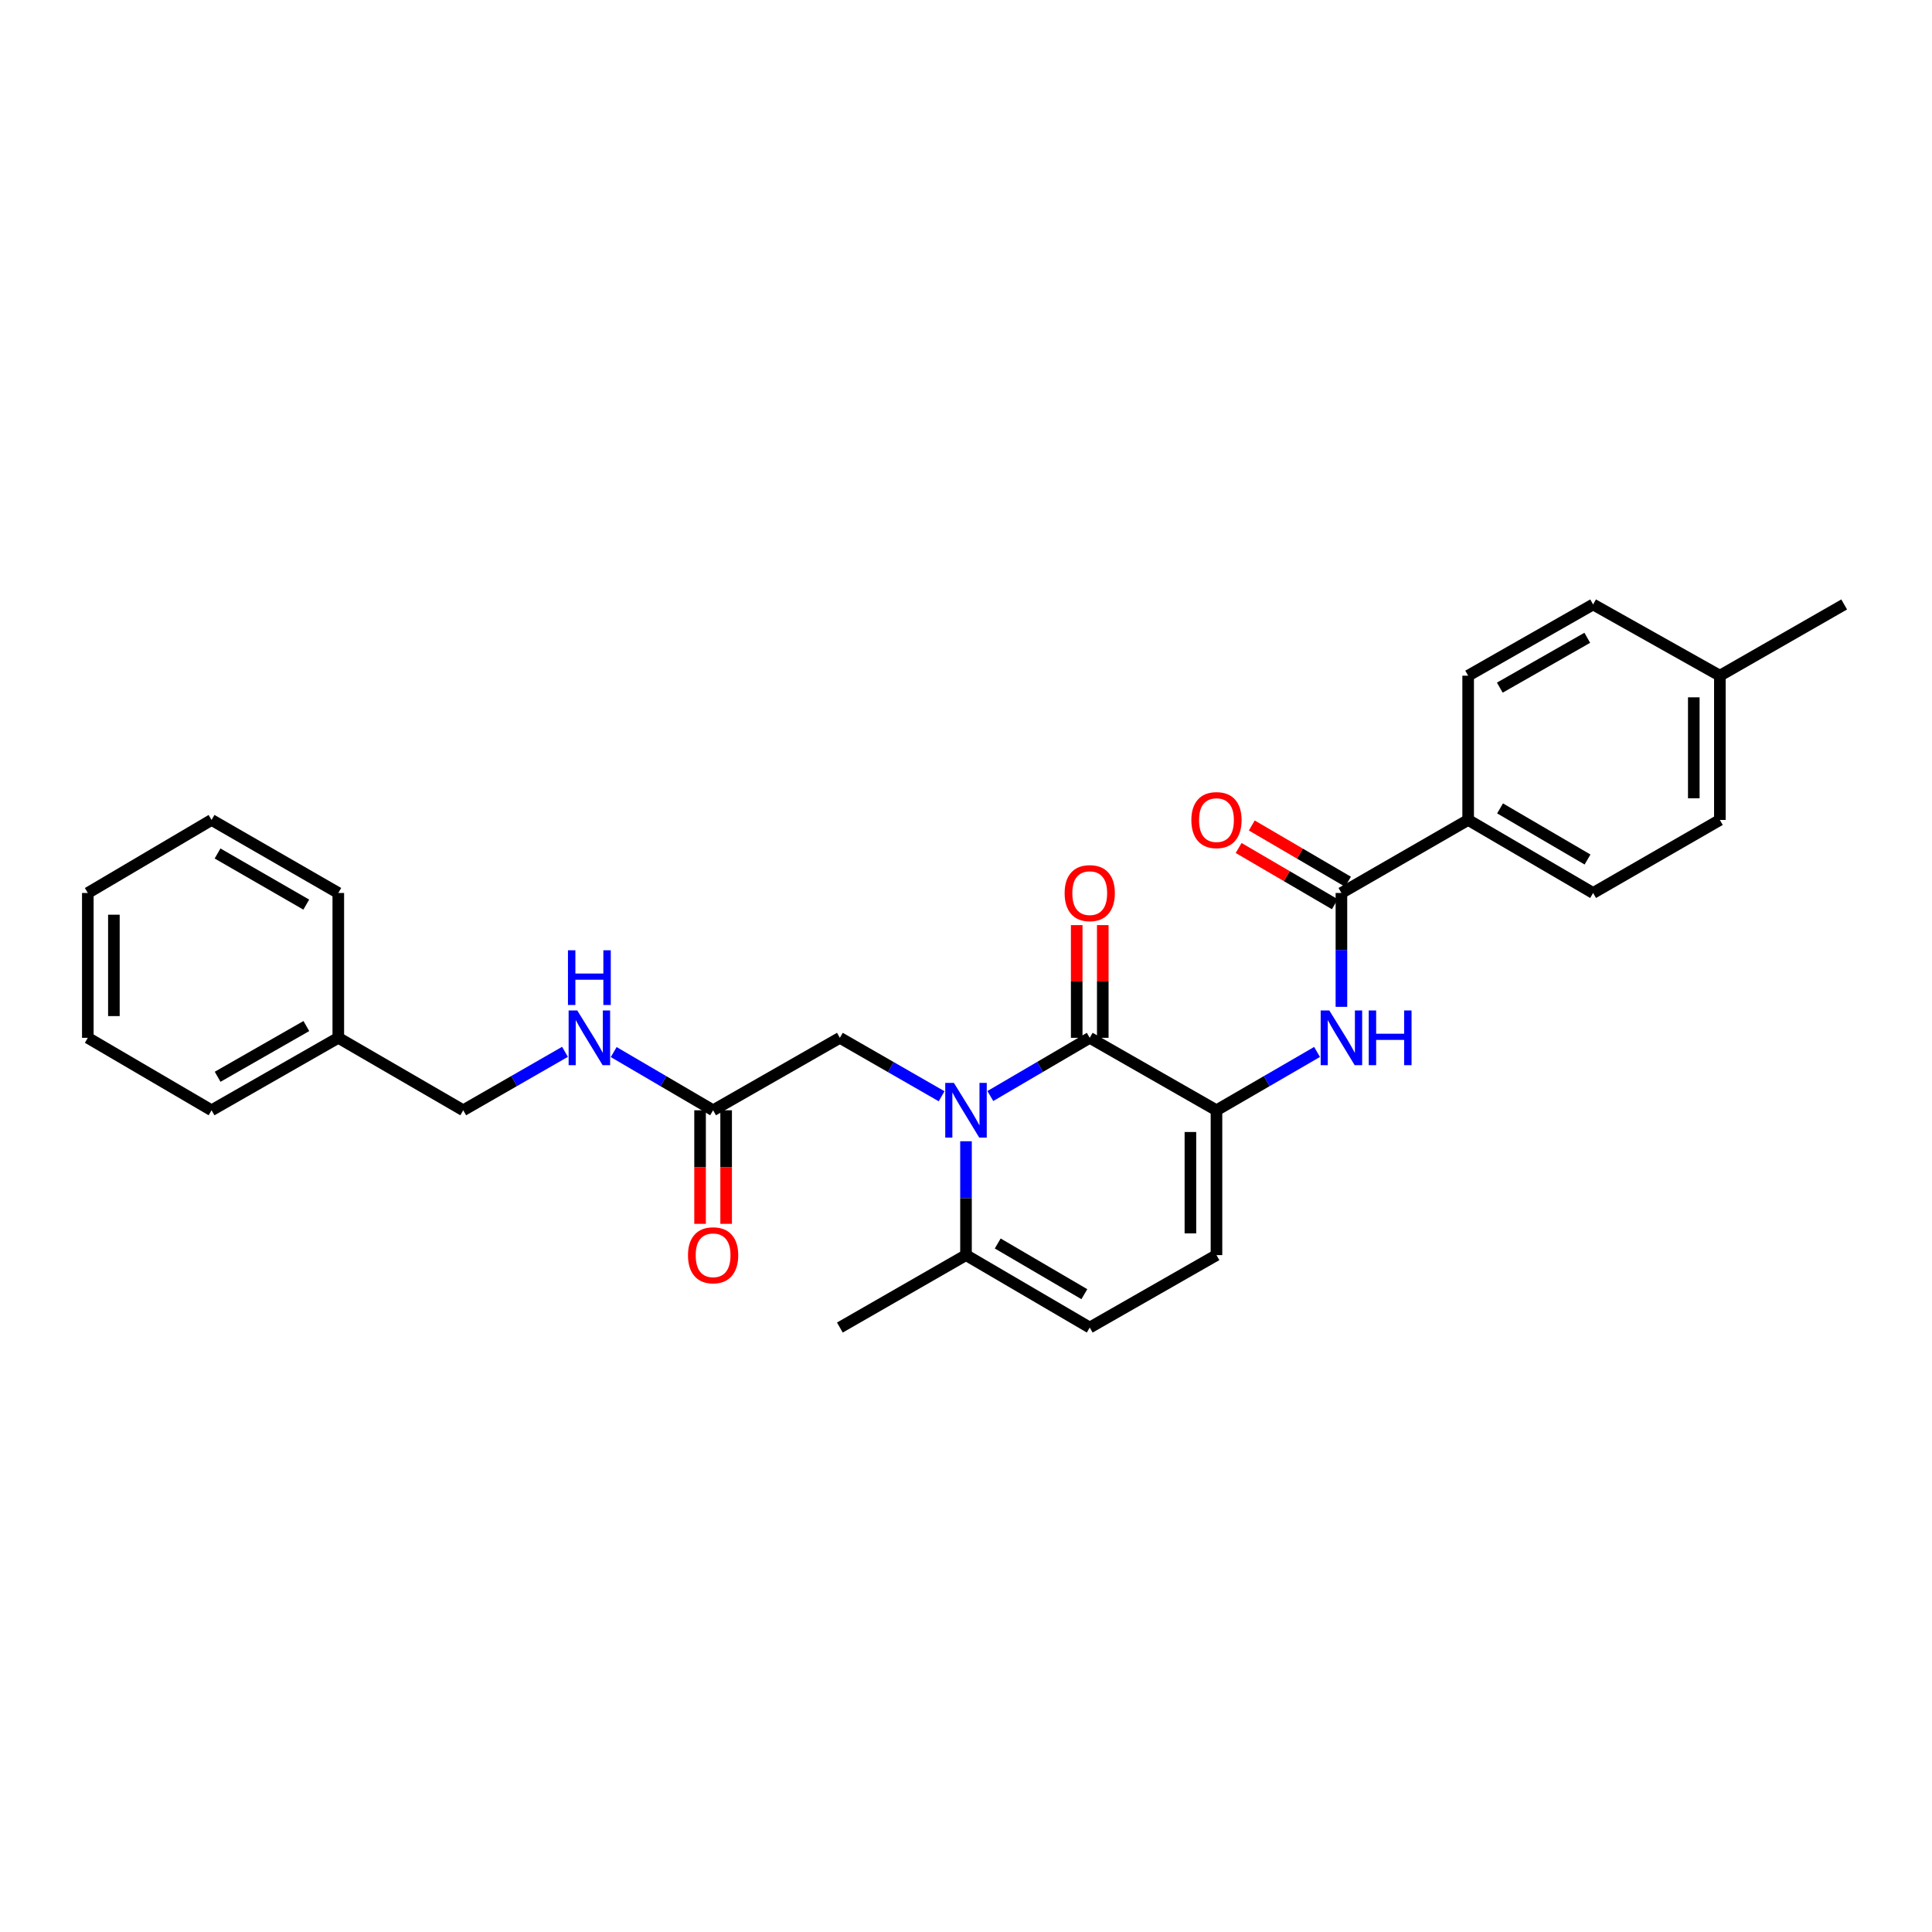 <?xml version='1.0' encoding='iso-8859-1'?>
<svg version='1.1' baseProfile='full'
              xmlns='http://www.w3.org/2000/svg'
                      xmlns:rdkit='http://www.rdkit.org/xml'
                      xmlns:xlink='http://www.w3.org/1999/xlink'
                  xml:space='preserve'
width='1000px' height='1000px' viewBox='0 0 1000 1000'>
<!-- END OF HEADER -->
<rect style='opacity:1.0;fill:#FFFFFF;stroke:none' width='1000' height='1000' x='0' y='0'> </rect>
<path class='bond-0' d='M 512.595,567.301 L 538.321,552.238' style='fill:none;fill-rule:evenodd;stroke:#0000FF;stroke-width:6px;stroke-linecap:butt;stroke-linejoin:miter;stroke-opacity:1' />
<path class='bond-0' d='M 538.321,552.238 L 564.047,537.174' style='fill:none;fill-rule:evenodd;stroke:#000000;stroke-width:6px;stroke-linecap:butt;stroke-linejoin:miter;stroke-opacity:1' />
<path class='bond-4' d='M 500,590.711 L 500,620.179' style='fill:none;fill-rule:evenodd;stroke:#0000FF;stroke-width:6px;stroke-linecap:butt;stroke-linejoin:miter;stroke-opacity:1' />
<path class='bond-4' d='M 500,620.179 L 500,649.646' style='fill:none;fill-rule:evenodd;stroke:#000000;stroke-width:6px;stroke-linecap:butt;stroke-linejoin:miter;stroke-opacity:1' />
<path class='bond-7' d='M 487.378,567.426 L 461.047,552.3' style='fill:none;fill-rule:evenodd;stroke:#0000FF;stroke-width:6px;stroke-linecap:butt;stroke-linejoin:miter;stroke-opacity:1' />
<path class='bond-7' d='M 461.047,552.3 L 434.716,537.174' style='fill:none;fill-rule:evenodd;stroke:#000000;stroke-width:6px;stroke-linecap:butt;stroke-linejoin:miter;stroke-opacity:1' />
<path class='bond-1' d='M 564.047,537.174 L 629.646,574.677' style='fill:none;fill-rule:evenodd;stroke:#000000;stroke-width:6px;stroke-linecap:butt;stroke-linejoin:miter;stroke-opacity:1' />
<path class='bond-10' d='M 570.794,537.174 L 570.794,508.006' style='fill:none;fill-rule:evenodd;stroke:#000000;stroke-width:6px;stroke-linecap:butt;stroke-linejoin:miter;stroke-opacity:1' />
<path class='bond-10' d='M 570.794,508.006 L 570.794,478.839' style='fill:none;fill-rule:evenodd;stroke:#FF0000;stroke-width:6px;stroke-linecap:butt;stroke-linejoin:miter;stroke-opacity:1' />
<path class='bond-10' d='M 557.301,537.174 L 557.301,508.006' style='fill:none;fill-rule:evenodd;stroke:#000000;stroke-width:6px;stroke-linecap:butt;stroke-linejoin:miter;stroke-opacity:1' />
<path class='bond-10' d='M 557.301,508.006 L 557.301,478.839' style='fill:none;fill-rule:evenodd;stroke:#FF0000;stroke-width:6px;stroke-linecap:butt;stroke-linejoin:miter;stroke-opacity:1' />
<path class='bond-2' d='M 629.646,574.677 L 655.677,559.581' style='fill:none;fill-rule:evenodd;stroke:#000000;stroke-width:6px;stroke-linecap:butt;stroke-linejoin:miter;stroke-opacity:1' />
<path class='bond-2' d='M 655.677,559.581 L 681.707,544.486' style='fill:none;fill-rule:evenodd;stroke:#0000FF;stroke-width:6px;stroke-linecap:butt;stroke-linejoin:miter;stroke-opacity:1' />
<path class='bond-28' d='M 629.646,574.677 L 629.646,649.646' style='fill:none;fill-rule:evenodd;stroke:#000000;stroke-width:6px;stroke-linecap:butt;stroke-linejoin:miter;stroke-opacity:1' />
<path class='bond-28' d='M 616.153,585.922 L 616.153,638.401' style='fill:none;fill-rule:evenodd;stroke:#000000;stroke-width:6px;stroke-linecap:butt;stroke-linejoin:miter;stroke-opacity:1' />
<path class='bond-3' d='M 694.316,521.139 L 694.316,491.672' style='fill:none;fill-rule:evenodd;stroke:#0000FF;stroke-width:6px;stroke-linecap:butt;stroke-linejoin:miter;stroke-opacity:1' />
<path class='bond-3' d='M 694.316,491.672 L 694.316,462.204' style='fill:none;fill-rule:evenodd;stroke:#000000;stroke-width:6px;stroke-linecap:butt;stroke-linejoin:miter;stroke-opacity:1' />
<path class='bond-9' d='M 694.316,462.204 L 759.915,424.401' style='fill:none;fill-rule:evenodd;stroke:#000000;stroke-width:6px;stroke-linecap:butt;stroke-linejoin:miter;stroke-opacity:1' />
<path class='bond-12' d='M 697.721,456.38 L 672.822,441.825' style='fill:none;fill-rule:evenodd;stroke:#000000;stroke-width:6px;stroke-linecap:butt;stroke-linejoin:miter;stroke-opacity:1' />
<path class='bond-12' d='M 672.822,441.825 L 647.924,427.271' style='fill:none;fill-rule:evenodd;stroke:#FF0000;stroke-width:6px;stroke-linecap:butt;stroke-linejoin:miter;stroke-opacity:1' />
<path class='bond-12' d='M 690.911,468.029 L 666.013,453.474' style='fill:none;fill-rule:evenodd;stroke:#000000;stroke-width:6px;stroke-linecap:butt;stroke-linejoin:miter;stroke-opacity:1' />
<path class='bond-12' d='M 666.013,453.474 L 641.114,438.92' style='fill:none;fill-rule:evenodd;stroke:#FF0000;stroke-width:6px;stroke-linecap:butt;stroke-linejoin:miter;stroke-opacity:1' />
<path class='bond-6' d='M 500,649.646 L 564.047,687.134' style='fill:none;fill-rule:evenodd;stroke:#000000;stroke-width:6px;stroke-linecap:butt;stroke-linejoin:miter;stroke-opacity:1' />
<path class='bond-6' d='M 516.423,643.624 L 561.256,669.866' style='fill:none;fill-rule:evenodd;stroke:#000000;stroke-width:6px;stroke-linecap:butt;stroke-linejoin:miter;stroke-opacity:1' />
<path class='bond-21' d='M 500,649.646 L 434.716,687.134' style='fill:none;fill-rule:evenodd;stroke:#000000;stroke-width:6px;stroke-linecap:butt;stroke-linejoin:miter;stroke-opacity:1' />
<path class='bond-5' d='M 629.646,649.646 L 564.047,687.134' style='fill:none;fill-rule:evenodd;stroke:#000000;stroke-width:6px;stroke-linecap:butt;stroke-linejoin:miter;stroke-opacity:1' />
<path class='bond-8' d='M 434.716,537.174 L 369.102,574.677' style='fill:none;fill-rule:evenodd;stroke:#000000;stroke-width:6px;stroke-linecap:butt;stroke-linejoin:miter;stroke-opacity:1' />
<path class='bond-11' d='M 369.102,574.677 L 343.376,559.613' style='fill:none;fill-rule:evenodd;stroke:#000000;stroke-width:6px;stroke-linecap:butt;stroke-linejoin:miter;stroke-opacity:1' />
<path class='bond-11' d='M 343.376,559.613 L 317.65,544.549' style='fill:none;fill-rule:evenodd;stroke:#0000FF;stroke-width:6px;stroke-linecap:butt;stroke-linejoin:miter;stroke-opacity:1' />
<path class='bond-13' d='M 362.355,574.677 L 362.355,604.064' style='fill:none;fill-rule:evenodd;stroke:#000000;stroke-width:6px;stroke-linecap:butt;stroke-linejoin:miter;stroke-opacity:1' />
<path class='bond-13' d='M 362.355,604.064 L 362.355,633.452' style='fill:none;fill-rule:evenodd;stroke:#FF0000;stroke-width:6px;stroke-linecap:butt;stroke-linejoin:miter;stroke-opacity:1' />
<path class='bond-13' d='M 375.848,574.677 L 375.848,604.064' style='fill:none;fill-rule:evenodd;stroke:#000000;stroke-width:6px;stroke-linecap:butt;stroke-linejoin:miter;stroke-opacity:1' />
<path class='bond-13' d='M 375.848,604.064 L 375.848,633.452' style='fill:none;fill-rule:evenodd;stroke:#FF0000;stroke-width:6px;stroke-linecap:butt;stroke-linejoin:miter;stroke-opacity:1' />
<path class='bond-14' d='M 759.915,424.401 L 824.592,462.204' style='fill:none;fill-rule:evenodd;stroke:#000000;stroke-width:6px;stroke-linecap:butt;stroke-linejoin:miter;stroke-opacity:1' />
<path class='bond-14' d='M 776.425,418.422 L 821.699,444.885' style='fill:none;fill-rule:evenodd;stroke:#000000;stroke-width:6px;stroke-linecap:butt;stroke-linejoin:miter;stroke-opacity:1' />
<path class='bond-15' d='M 759.915,424.401 L 759.915,349.732' style='fill:none;fill-rule:evenodd;stroke:#000000;stroke-width:6px;stroke-linecap:butt;stroke-linejoin:miter;stroke-opacity:1' />
<path class='bond-16' d='M 292.432,544.425 L 266.101,559.551' style='fill:none;fill-rule:evenodd;stroke:#0000FF;stroke-width:6px;stroke-linecap:butt;stroke-linejoin:miter;stroke-opacity:1' />
<path class='bond-16' d='M 266.101,559.551 L 239.77,574.677' style='fill:none;fill-rule:evenodd;stroke:#000000;stroke-width:6px;stroke-linecap:butt;stroke-linejoin:miter;stroke-opacity:1' />
<path class='bond-17' d='M 824.592,462.204 L 890.198,424.401' style='fill:none;fill-rule:evenodd;stroke:#000000;stroke-width:6px;stroke-linecap:butt;stroke-linejoin:miter;stroke-opacity:1' />
<path class='bond-18' d='M 759.915,349.732 L 824.592,312.866' style='fill:none;fill-rule:evenodd;stroke:#000000;stroke-width:6px;stroke-linecap:butt;stroke-linejoin:miter;stroke-opacity:1' />
<path class='bond-18' d='M 776.298,355.924 L 821.572,330.118' style='fill:none;fill-rule:evenodd;stroke:#000000;stroke-width:6px;stroke-linecap:butt;stroke-linejoin:miter;stroke-opacity:1' />
<path class='bond-20' d='M 239.77,574.677 L 175.101,537.174' style='fill:none;fill-rule:evenodd;stroke:#000000;stroke-width:6px;stroke-linecap:butt;stroke-linejoin:miter;stroke-opacity:1' />
<path class='bond-30' d='M 890.198,424.401 L 890.198,349.732' style='fill:none;fill-rule:evenodd;stroke:#000000;stroke-width:6px;stroke-linecap:butt;stroke-linejoin:miter;stroke-opacity:1' />
<path class='bond-30' d='M 876.705,413.201 L 876.705,360.932' style='fill:none;fill-rule:evenodd;stroke:#000000;stroke-width:6px;stroke-linecap:butt;stroke-linejoin:miter;stroke-opacity:1' />
<path class='bond-19' d='M 824.592,312.866 L 890.198,349.732' style='fill:none;fill-rule:evenodd;stroke:#000000;stroke-width:6px;stroke-linecap:butt;stroke-linejoin:miter;stroke-opacity:1' />
<path class='bond-22' d='M 890.198,349.732 L 954.545,312.866' style='fill:none;fill-rule:evenodd;stroke:#000000;stroke-width:6px;stroke-linecap:butt;stroke-linejoin:miter;stroke-opacity:1' />
<path class='bond-23' d='M 175.101,537.174 L 109.502,574.677' style='fill:none;fill-rule:evenodd;stroke:#000000;stroke-width:6px;stroke-linecap:butt;stroke-linejoin:miter;stroke-opacity:1' />
<path class='bond-23' d='M 158.564,531.085 L 112.645,557.337' style='fill:none;fill-rule:evenodd;stroke:#000000;stroke-width:6px;stroke-linecap:butt;stroke-linejoin:miter;stroke-opacity:1' />
<path class='bond-24' d='M 175.101,537.174 L 175.101,462.204' style='fill:none;fill-rule:evenodd;stroke:#000000;stroke-width:6px;stroke-linecap:butt;stroke-linejoin:miter;stroke-opacity:1' />
<path class='bond-25' d='M 109.502,574.677 L 45.455,537.174' style='fill:none;fill-rule:evenodd;stroke:#000000;stroke-width:6px;stroke-linecap:butt;stroke-linejoin:miter;stroke-opacity:1' />
<path class='bond-26' d='M 175.101,462.204 L 109.502,424.401' style='fill:none;fill-rule:evenodd;stroke:#000000;stroke-width:6px;stroke-linecap:butt;stroke-linejoin:miter;stroke-opacity:1' />
<path class='bond-26' d='M 158.524,468.225 L 112.605,441.762' style='fill:none;fill-rule:evenodd;stroke:#000000;stroke-width:6px;stroke-linecap:butt;stroke-linejoin:miter;stroke-opacity:1' />
<path class='bond-29' d='M 45.455,537.174 L 45.455,462.204' style='fill:none;fill-rule:evenodd;stroke:#000000;stroke-width:6px;stroke-linecap:butt;stroke-linejoin:miter;stroke-opacity:1' />
<path class='bond-29' d='M 58.948,525.928 L 58.948,473.45' style='fill:none;fill-rule:evenodd;stroke:#000000;stroke-width:6px;stroke-linecap:butt;stroke-linejoin:miter;stroke-opacity:1' />
<path class='bond-27' d='M 109.502,424.401 L 45.455,462.204' style='fill:none;fill-rule:evenodd;stroke:#000000;stroke-width:6px;stroke-linecap:butt;stroke-linejoin:miter;stroke-opacity:1' />
<path  class='atom-0' d='M 493.74 560.517
L 503.02 575.517
Q 503.94 576.997, 505.42 579.677
Q 506.9 582.357, 506.98 582.517
L 506.98 560.517
L 510.74 560.517
L 510.74 588.837
L 506.86 588.837
L 496.9 572.437
Q 495.74 570.517, 494.5 568.317
Q 493.3 566.117, 492.94 565.437
L 492.94 588.837
L 489.26 588.837
L 489.26 560.517
L 493.74 560.517
' fill='#0000FF'/>
<path  class='atom-3' d='M 688.056 523.014
L 697.336 538.014
Q 698.256 539.494, 699.736 542.174
Q 701.216 544.854, 701.296 545.014
L 701.296 523.014
L 705.056 523.014
L 705.056 551.334
L 701.176 551.334
L 691.216 534.934
Q 690.056 533.014, 688.816 530.814
Q 687.616 528.614, 687.256 527.934
L 687.256 551.334
L 683.576 551.334
L 683.576 523.014
L 688.056 523.014
' fill='#0000FF'/>
<path  class='atom-3' d='M 708.456 523.014
L 712.296 523.014
L 712.296 535.054
L 726.776 535.054
L 726.776 523.014
L 730.616 523.014
L 730.616 551.334
L 726.776 551.334
L 726.776 538.254
L 712.296 538.254
L 712.296 551.334
L 708.456 551.334
L 708.456 523.014
' fill='#0000FF'/>
<path  class='atom-11' d='M 551.047 462.284
Q 551.047 455.484, 554.407 451.684
Q 557.767 447.884, 564.047 447.884
Q 570.327 447.884, 573.687 451.684
Q 577.047 455.484, 577.047 462.284
Q 577.047 469.164, 573.647 473.084
Q 570.247 476.964, 564.047 476.964
Q 557.807 476.964, 554.407 473.084
Q 551.047 469.204, 551.047 462.284
M 564.047 473.764
Q 568.367 473.764, 570.687 470.884
Q 573.047 467.964, 573.047 462.284
Q 573.047 456.724, 570.687 453.924
Q 568.367 451.084, 564.047 451.084
Q 559.727 451.084, 557.367 453.884
Q 555.047 456.684, 555.047 462.284
Q 555.047 468.004, 557.367 470.884
Q 559.727 473.764, 564.047 473.764
' fill='#FF0000'/>
<path  class='atom-12' d='M 298.795 523.014
L 308.075 538.014
Q 308.995 539.494, 310.475 542.174
Q 311.955 544.854, 312.035 545.014
L 312.035 523.014
L 315.795 523.014
L 315.795 551.334
L 311.915 551.334
L 301.955 534.934
Q 300.795 533.014, 299.555 530.814
Q 298.355 528.614, 297.995 527.934
L 297.995 551.334
L 294.315 551.334
L 294.315 523.014
L 298.795 523.014
' fill='#0000FF'/>
<path  class='atom-12' d='M 293.975 491.862
L 297.815 491.862
L 297.815 503.902
L 312.295 503.902
L 312.295 491.862
L 316.135 491.862
L 316.135 520.182
L 312.295 520.182
L 312.295 507.102
L 297.815 507.102
L 297.815 520.182
L 293.975 520.182
L 293.975 491.862
' fill='#0000FF'/>
<path  class='atom-13' d='M 616.646 424.481
Q 616.646 417.681, 620.006 413.881
Q 623.366 410.081, 629.646 410.081
Q 635.926 410.081, 639.286 413.881
Q 642.646 417.681, 642.646 424.481
Q 642.646 431.361, 639.246 435.281
Q 635.846 439.161, 629.646 439.161
Q 623.406 439.161, 620.006 435.281
Q 616.646 431.401, 616.646 424.481
M 629.646 435.961
Q 633.966 435.961, 636.286 433.081
Q 638.646 430.161, 638.646 424.481
Q 638.646 418.921, 636.286 416.121
Q 633.966 413.281, 629.646 413.281
Q 625.326 413.281, 622.966 416.081
Q 620.646 418.881, 620.646 424.481
Q 620.646 430.201, 622.966 433.081
Q 625.326 435.961, 629.646 435.961
' fill='#FF0000'/>
<path  class='atom-14' d='M 356.102 649.726
Q 356.102 642.926, 359.462 639.126
Q 362.822 635.326, 369.102 635.326
Q 375.382 635.326, 378.742 639.126
Q 382.102 642.926, 382.102 649.726
Q 382.102 656.606, 378.702 660.526
Q 375.302 664.406, 369.102 664.406
Q 362.862 664.406, 359.462 660.526
Q 356.102 656.646, 356.102 649.726
M 369.102 661.206
Q 373.422 661.206, 375.742 658.326
Q 378.102 655.406, 378.102 649.726
Q 378.102 644.166, 375.742 641.366
Q 373.422 638.526, 369.102 638.526
Q 364.782 638.526, 362.422 641.326
Q 360.102 644.126, 360.102 649.726
Q 360.102 655.446, 362.422 658.326
Q 364.782 661.206, 369.102 661.206
' fill='#FF0000'/>
</svg>
